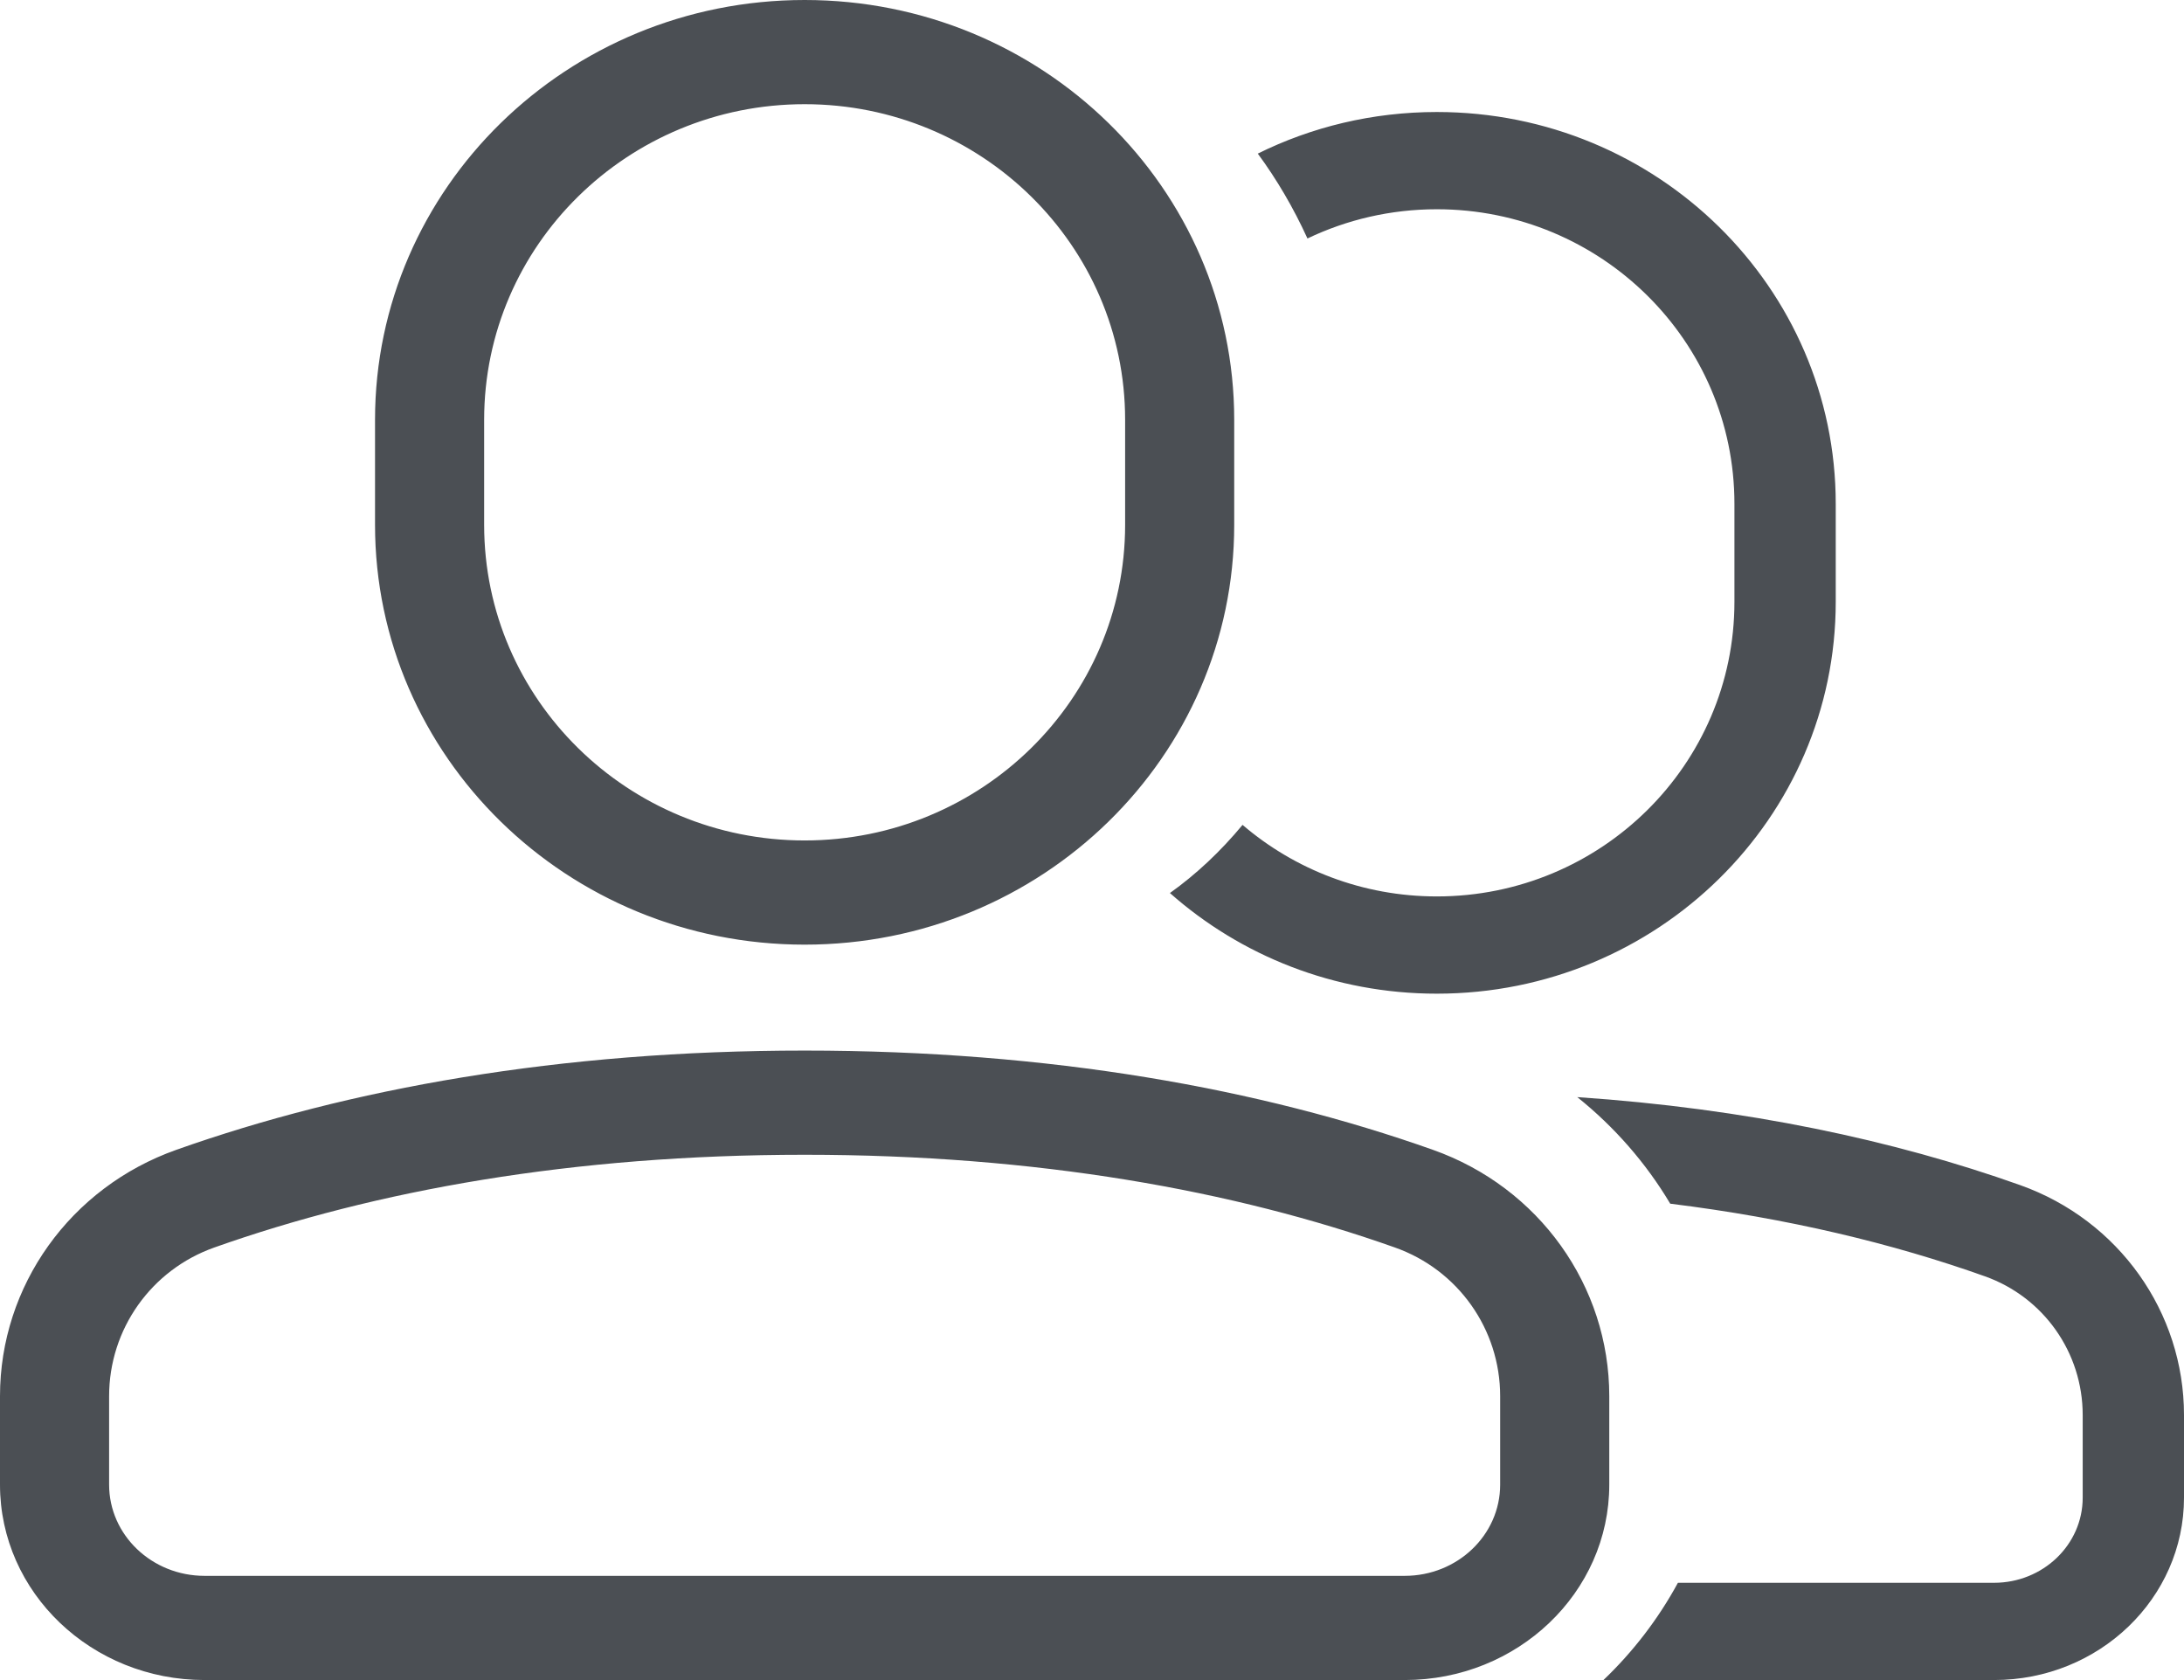 <?xml version="1.0" encoding="UTF-8"?>
<svg width="78px" height="60px" viewBox="0 0 78 60" version="1.1" xmlns="http://www.w3.org/2000/svg" xmlns:xlink="http://www.w3.org/1999/xlink">
    <title>User 2@1,5x Copy</title>
    <g id="User-2@1,5x-Copy" stroke="none" stroke-width="1" fill="none" fill-rule="evenodd">
        <g fill="#4B4F54" fill-rule="nonzero" id="Shape">
            <path d="M56.331,39.181 C62.355,39.589 67.639,40.718 72.149,42.324 C75.674,43.579 78,46.863 78,50.536 L78,53.487 C78,57.084 74.963,59.999 71.216,59.999 L57.265,60 C58.325,58.988 59.225,57.817 59.925,56.527 L71.216,56.526 C72.964,56.526 74.382,55.166 74.382,53.487 L74.382,50.536 C74.382,48.3 72.983,46.325 70.89,45.581 C67.602,44.409 63.851,43.507 59.651,42.987 C58.785,41.533 57.657,40.243 56.331,39.181 Z M28.737,37.519 C37.508,37.519 45.012,38.879 51.172,41.062 C54.969,42.406 57.474,45.924 57.474,49.86 L57.474,53.022 C57.474,56.875 54.203,59.999 50.168,59.999 L7.306,59.999 C3.271,59.999 0,56.875 0,53.022 L0,49.86 C0,45.924 2.505,42.406 6.301,41.062 C12.462,38.879 19.965,37.519 28.737,37.519 Z M28.737,41.24 C20.442,41.24 13.395,42.517 7.656,44.551 C5.403,45.348 3.897,47.465 3.897,49.86 L3.897,53.022 C3.897,54.82 5.423,56.278 7.306,56.278 L50.168,56.278 C52.051,56.278 53.577,54.82 53.577,53.022 L53.577,49.86 C53.577,47.465 52.071,45.348 49.817,44.551 C44.078,42.517 37.032,41.24 28.737,41.24 Z M51.316,4 C59.195,4 65.562,10.275 65.562,17.992 L65.562,21.494 C65.562,29.212 59.195,35.487 51.316,35.487 C47.647,35.487 44.306,34.126 41.783,31.893 C42.728,31.219 43.597,30.4 44.377,29.459 C46.236,31.051 48.664,32.014 51.316,32.014 C57.175,32.014 61.944,27.314 61.944,21.494 L61.944,17.992 C61.944,12.172 57.175,7.473 51.316,7.473 C49.661,7.473 48.093,7.848 46.695,8.517 C46.195,7.421 45.598,6.404 44.921,5.486 C46.839,4.536 49.013,4 51.316,4 Z M28.737,0 C37.222,0 44.079,6.723 44.079,14.992 L44.079,18.744 C44.079,27.013 37.222,33.736 28.737,33.736 C20.252,33.736 13.394,27.013 13.394,18.744 L13.394,14.992 C13.394,6.723 20.252,0 28.737,0 Z M28.737,3.721 C22.427,3.721 17.291,8.756 17.291,14.992 L17.291,18.744 C17.291,24.979 22.427,30.015 28.737,30.015 C35.047,30.015 40.183,24.979 40.183,18.744 L40.183,14.992 C40.183,8.756 35.047,3.721 28.737,3.721 Z"></path>
        </g>
    </g>
</svg>
